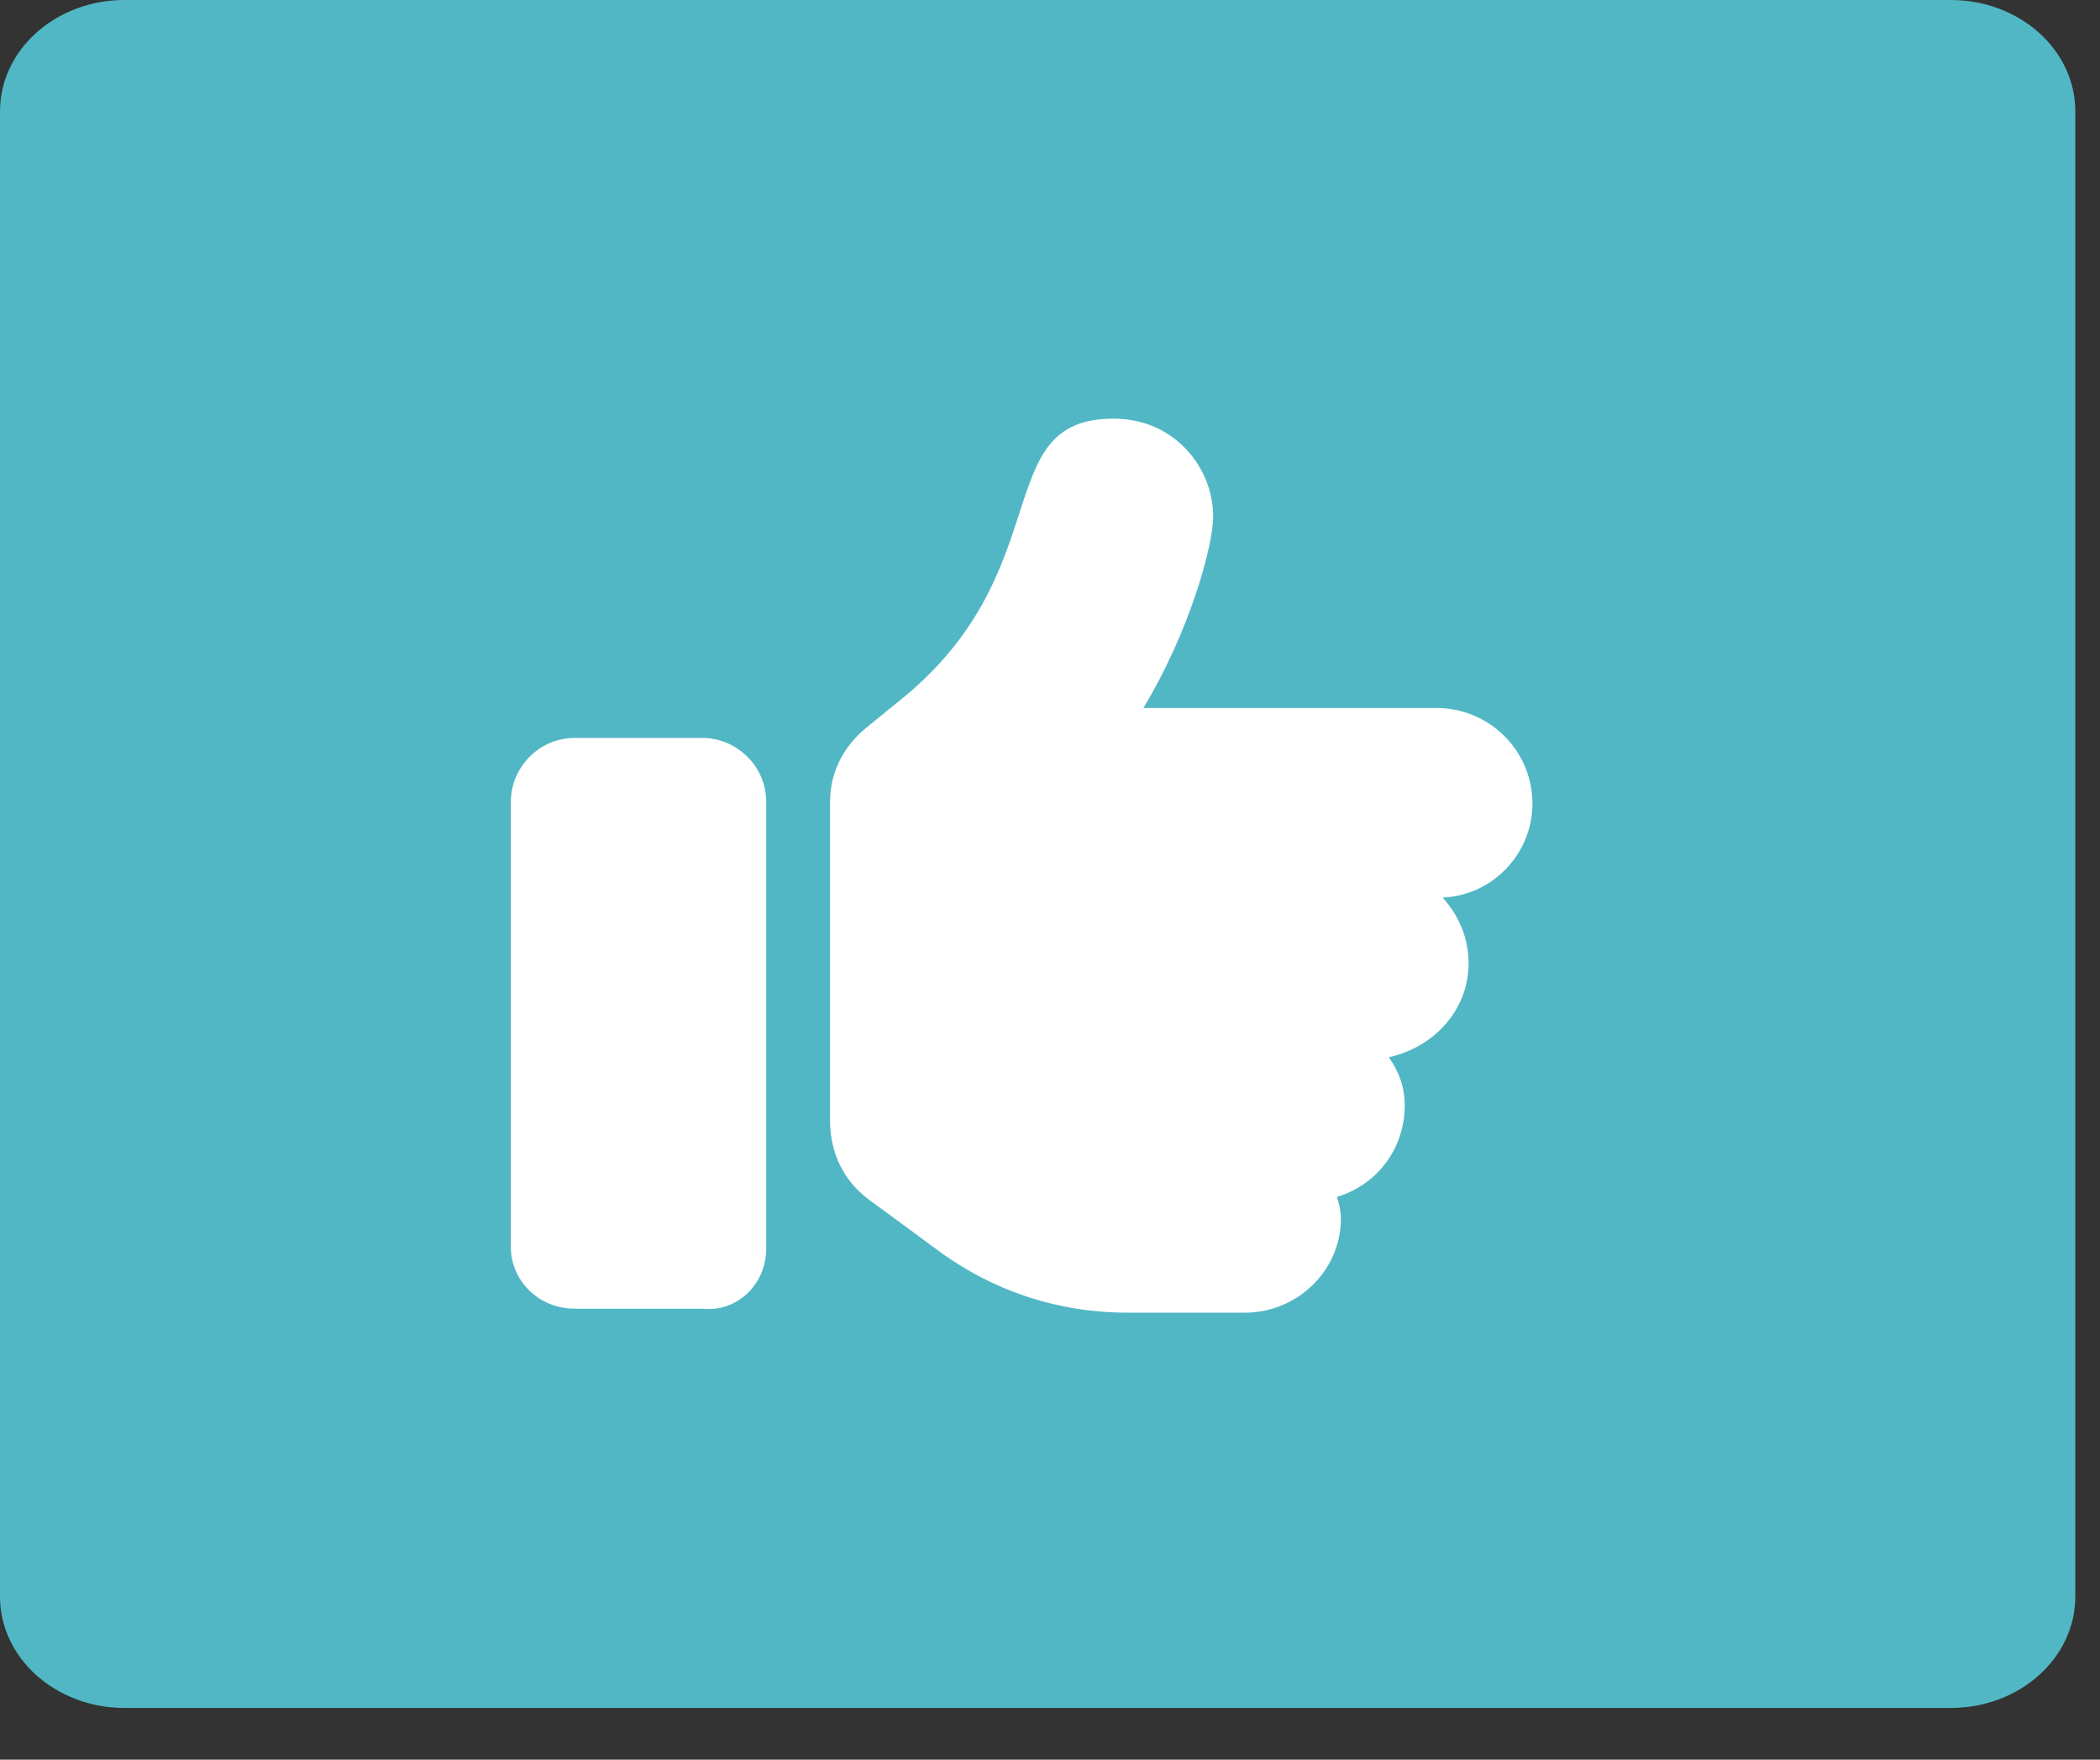<svg width="37" height="31" viewBox="0 0 37 31" fill="none" xmlns="http://www.w3.org/2000/svg">
<rect x="0" y="0" width="37" height="31" fill="#333333" stroke="none"/>
<path d="M2.194 0H34.371C35.583 0 36.565 0.878 36.565 1.962V28.127C36.565 29.21 35.583 30.089 34.371 30.089H2.194C0.982 30.089 0 29.21 0 28.127V1.962C0 0.878 0.982 0 2.194 0Z" fill="#51B7C5"/>
<path d="M13.5 22V14.125C13.5 13.492 12.973 13 12.375 13H10.125C9.492 13 9 13.527 9 14.125V21.965C9 22.562 9.492 23.055 10.125 23.055H12.375C12.973 23.125 13.5 22.633 13.5 22ZM27 14.16C27 13.211 26.227 12.473 25.312 12.473H20.145C20.953 11.137 21.375 9.625 21.375 9.098C21.375 8.254 20.707 7.375 19.617 7.375C17.402 7.375 18.703 10.082 15.82 12.367L15.258 12.824C14.836 13.176 14.625 13.633 14.625 14.125V19.75C14.625 20.312 14.871 20.805 15.293 21.121L16.488 22C17.473 22.738 18.633 23.125 19.863 23.125H21.938C22.852 23.125 23.625 22.387 23.625 21.473C23.625 21.332 23.59 21.191 23.555 21.086C24.258 20.875 24.75 20.242 24.75 19.469C24.75 19.152 24.645 18.871 24.469 18.625C25.277 18.449 25.875 17.781 25.875 16.973C25.875 16.516 25.699 16.129 25.418 15.812C26.297 15.777 27 15.039 27 14.16Z" fill="white"/>
</svg>
